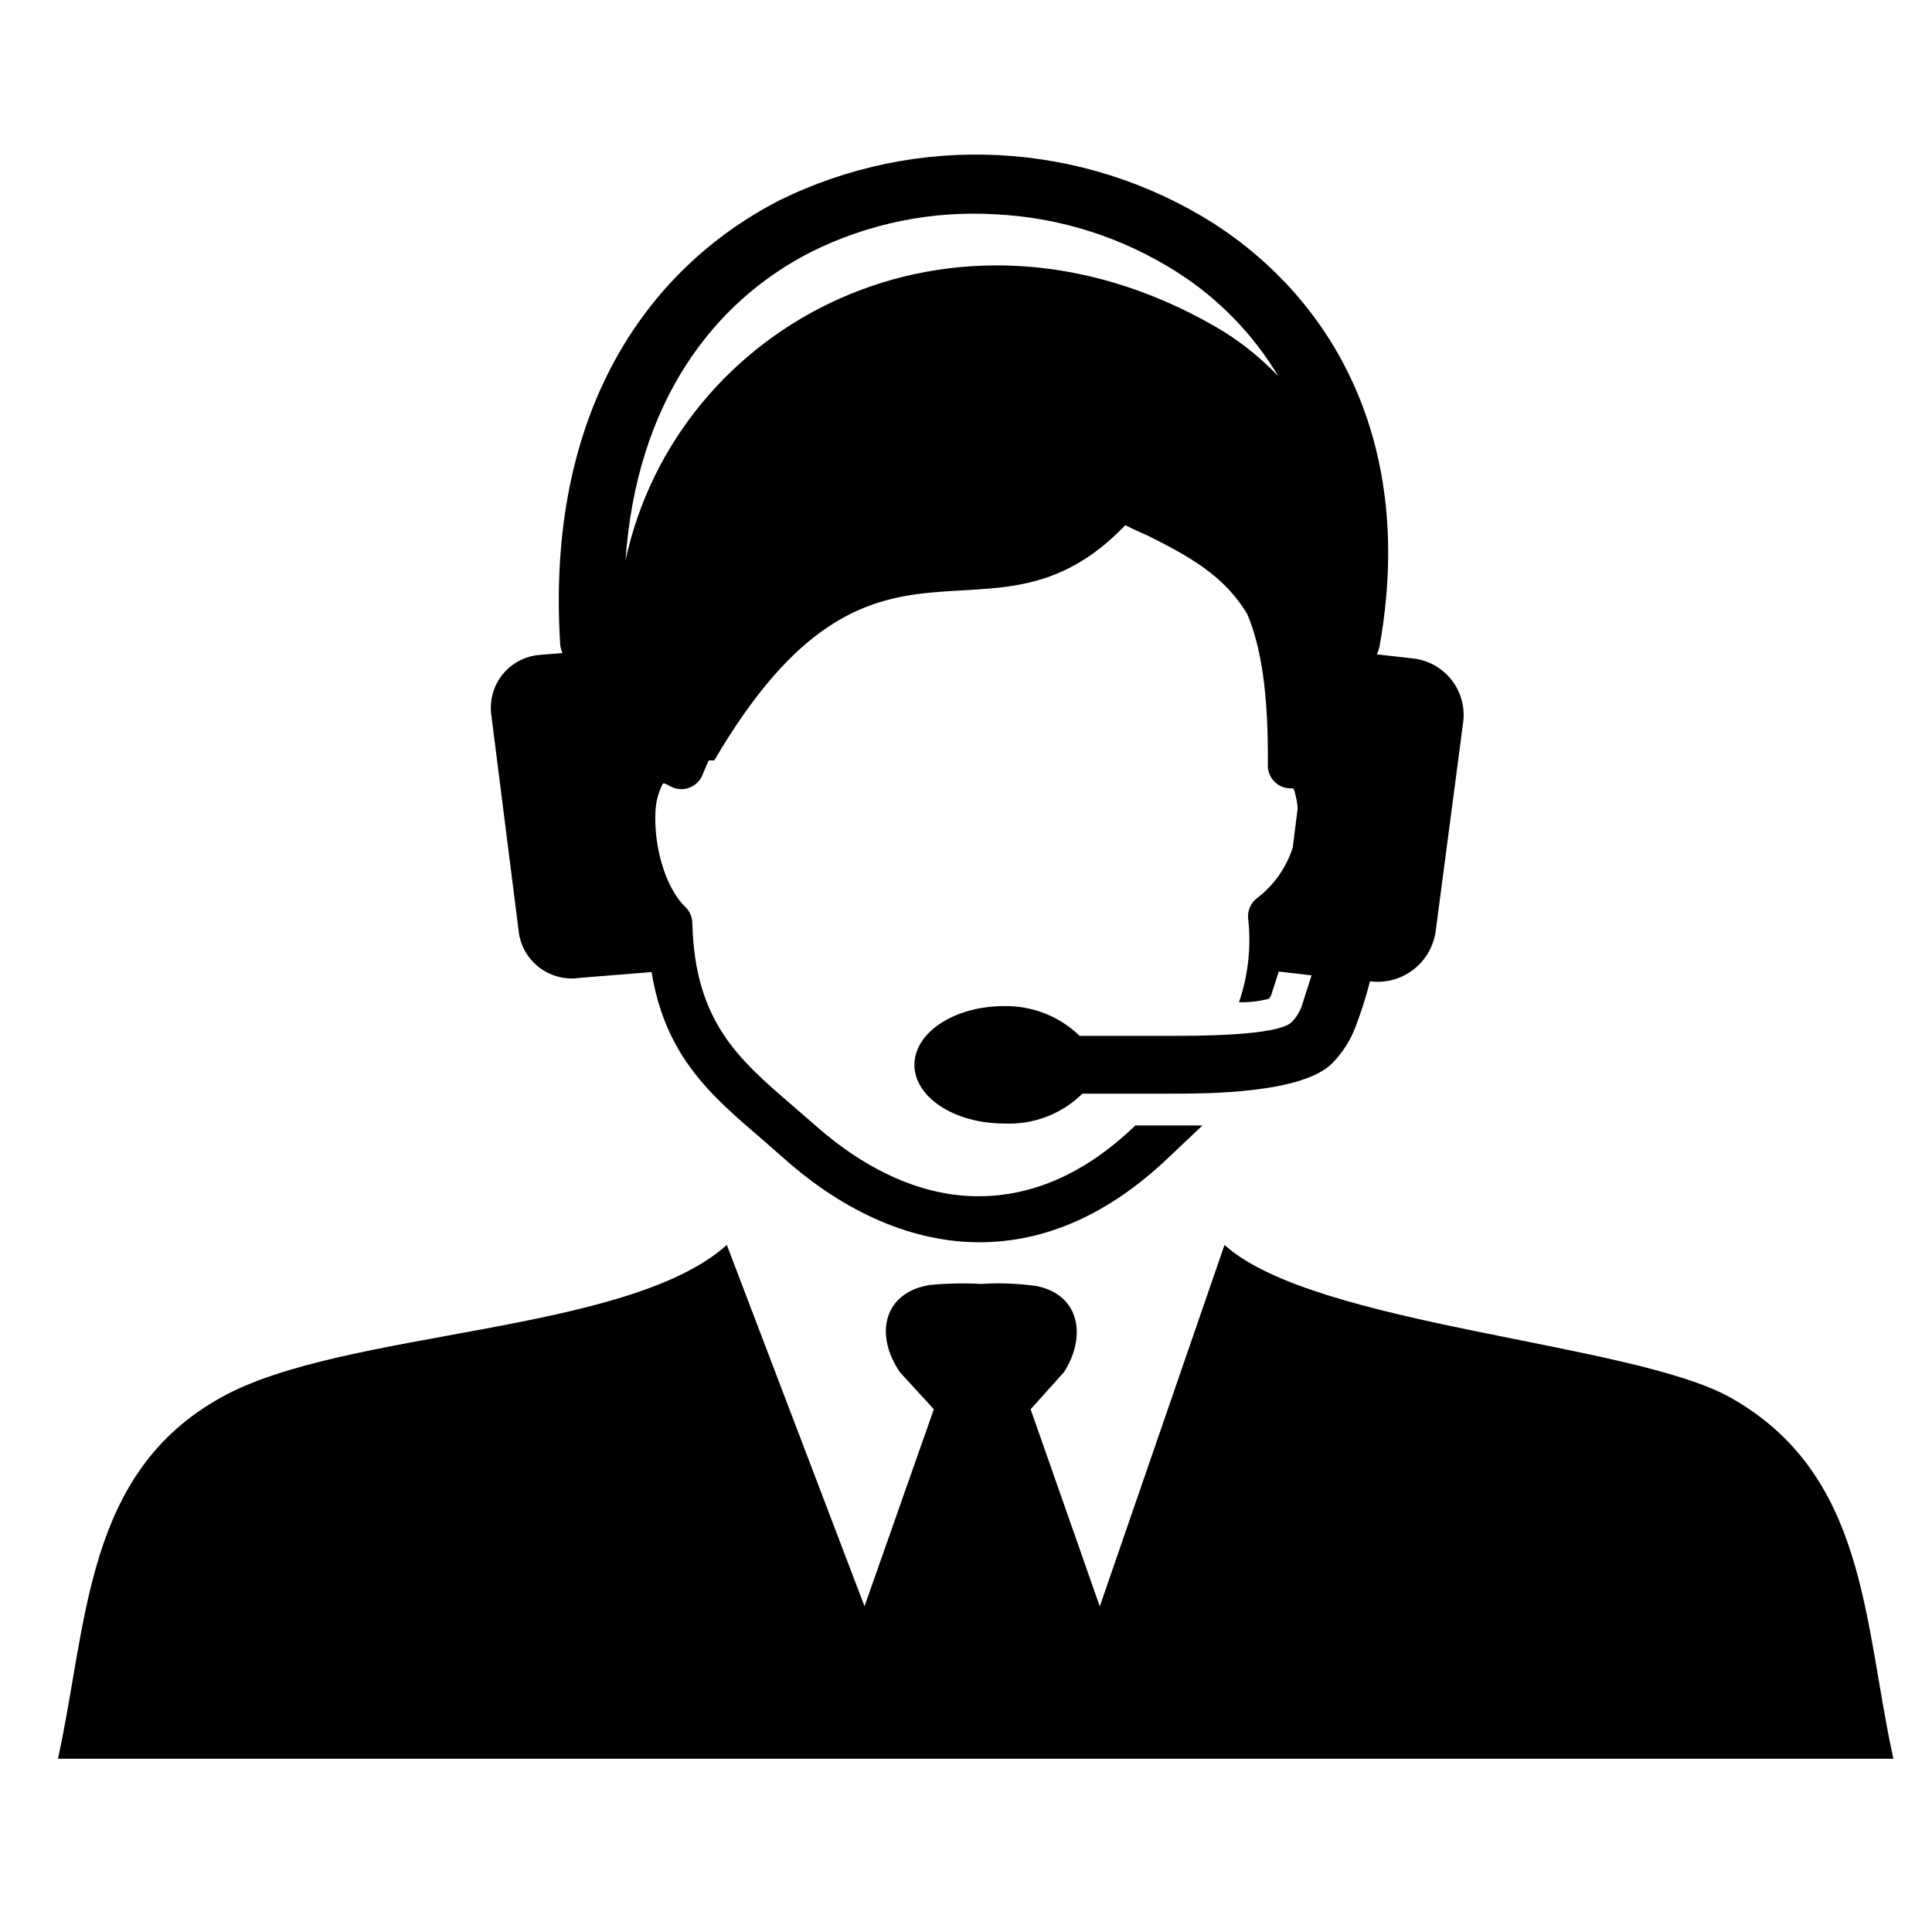 <svg xmlns="http://www.w3.org/2000/svg" fill="none" viewBox="0 0 100 100" height="100" width="100">
<path fill="black" d="M66.202 50.252L65.792 51.52L65.73 51.628L65.676 51.697C65.172 51.829 64.651 51.888 64.13 51.875C64.609 50.478 64.77 48.991 64.602 47.523C64.585 47.323 64.62 47.123 64.703 46.94C64.785 46.757 64.913 46.599 65.073 46.479C65.943 45.817 66.586 44.901 66.913 43.858L67.168 41.84C67.149 41.565 67.1 41.293 67.021 41.029C67.021 40.936 66.96 40.866 66.936 40.804H66.735C66.435 40.787 66.153 40.655 65.946 40.437C65.739 40.219 65.624 39.93 65.622 39.629C65.661 35.825 65.259 33.444 64.563 31.798C63.388 29.811 61.571 28.806 59.406 27.723C59.027 27.561 58.633 27.383 58.247 27.182C51.188 34.558 45.343 25.072 36.971 39.359H36.684C36.576 39.606 36.46 39.853 36.352 40.132L36.29 40.255C36.133 40.527 35.875 40.725 35.572 40.806C35.269 40.888 34.946 40.845 34.674 40.688C34.484 40.58 34.376 40.534 34.35 40.549C34.303 40.549 34.249 40.673 34.18 40.835C34.029 41.212 33.943 41.612 33.925 42.018C33.839 43.688 34.381 45.884 35.471 46.943C35.582 47.049 35.672 47.176 35.734 47.316C35.797 47.457 35.831 47.608 35.834 47.762C35.958 52.865 38.223 54.813 40.975 57.187L42.135 58.192C44.895 60.65 47.81 61.918 50.639 61.918C53.469 61.918 56.198 60.727 58.765 58.254H60.636H60.837C61.215 58.254 61.695 58.254 62.236 58.254L61.61 58.849L60.465 59.931C57.373 62.877 54.08 64.299 50.693 64.299C47.307 64.299 43.797 62.823 40.589 59.97L39.46 58.98C36.746 56.661 34.443 54.658 33.724 50.314L29.997 50.615C29.283 50.721 28.556 50.543 27.971 50.12C27.386 49.696 26.989 49.061 26.866 48.35L25.42 36.923C25.382 36.561 25.416 36.195 25.52 35.847C25.625 35.498 25.797 35.174 26.028 34.892C26.259 34.611 26.544 34.378 26.865 34.208C27.187 34.038 27.54 33.933 27.902 33.9L29.116 33.8C29.043 33.642 29.001 33.471 28.992 33.297C28.265 21.43 33.383 13.97 40.303 10.39C43.839 8.639 47.767 7.826 51.708 8.031C55.649 8.235 59.471 9.45 62.808 11.557C69.132 15.632 73.26 23.085 71.405 33.452C71.375 33.596 71.328 33.736 71.266 33.87L73.114 34.078C73.504 34.118 73.883 34.236 74.227 34.425C74.572 34.614 74.875 34.869 75.119 35.177C75.363 35.484 75.544 35.838 75.649 36.216C75.755 36.594 75.784 36.99 75.734 37.379L74.304 48.249C74.182 49.032 73.758 49.736 73.124 50.211C72.49 50.687 71.696 50.895 70.91 50.793C70.7 51.614 70.442 52.422 70.137 53.213C69.874 53.885 69.48 54.497 68.977 55.014C67.431 56.607 62.437 56.607 60.666 56.607H56.028C55.495 57.131 54.859 57.539 54.16 57.805C53.462 58.071 52.716 58.19 51.969 58.153C49.402 58.153 47.33 56.792 47.33 55.115C47.33 53.437 49.402 52.076 51.969 52.076C52.69 52.061 53.407 52.19 54.079 52.454C54.75 52.718 55.363 53.112 55.881 53.615H60.636C62.027 53.615 66.156 53.615 66.867 52.896C67.082 52.674 67.25 52.411 67.362 52.123L67.887 50.484L66.202 50.29V50.252ZM32.378 29.007C35.007 16.745 49.302 9.099 62.87 16.884C64.091 17.585 65.203 18.46 66.171 19.482C64.861 17.291 63.055 15.437 60.898 14.07C58.097 12.288 54.882 11.263 51.567 11.094C48.25 10.888 44.937 11.563 41.965 13.05C36.878 15.647 32.935 20.873 32.378 29.007ZM37.62 64.438L44.748 83.14L48.335 72.943L46.58 71.025C45.258 69.093 45.714 66.905 48.127 66.51C49.008 66.426 49.894 66.408 50.778 66.456C51.751 66.393 52.728 66.432 53.693 66.572C55.966 67.067 56.206 69.27 55.069 71.025L53.345 72.943L56.925 83.148L63.38 64.438C68.019 68.629 84.416 69.471 89.542 72.324C96.639 76.298 96.446 83.921 98 91.033H3C4.546 83.99 4.384 76.236 11.458 72.324C17.759 68.806 32.463 69.077 37.62 64.438Z"></path>
</svg>
